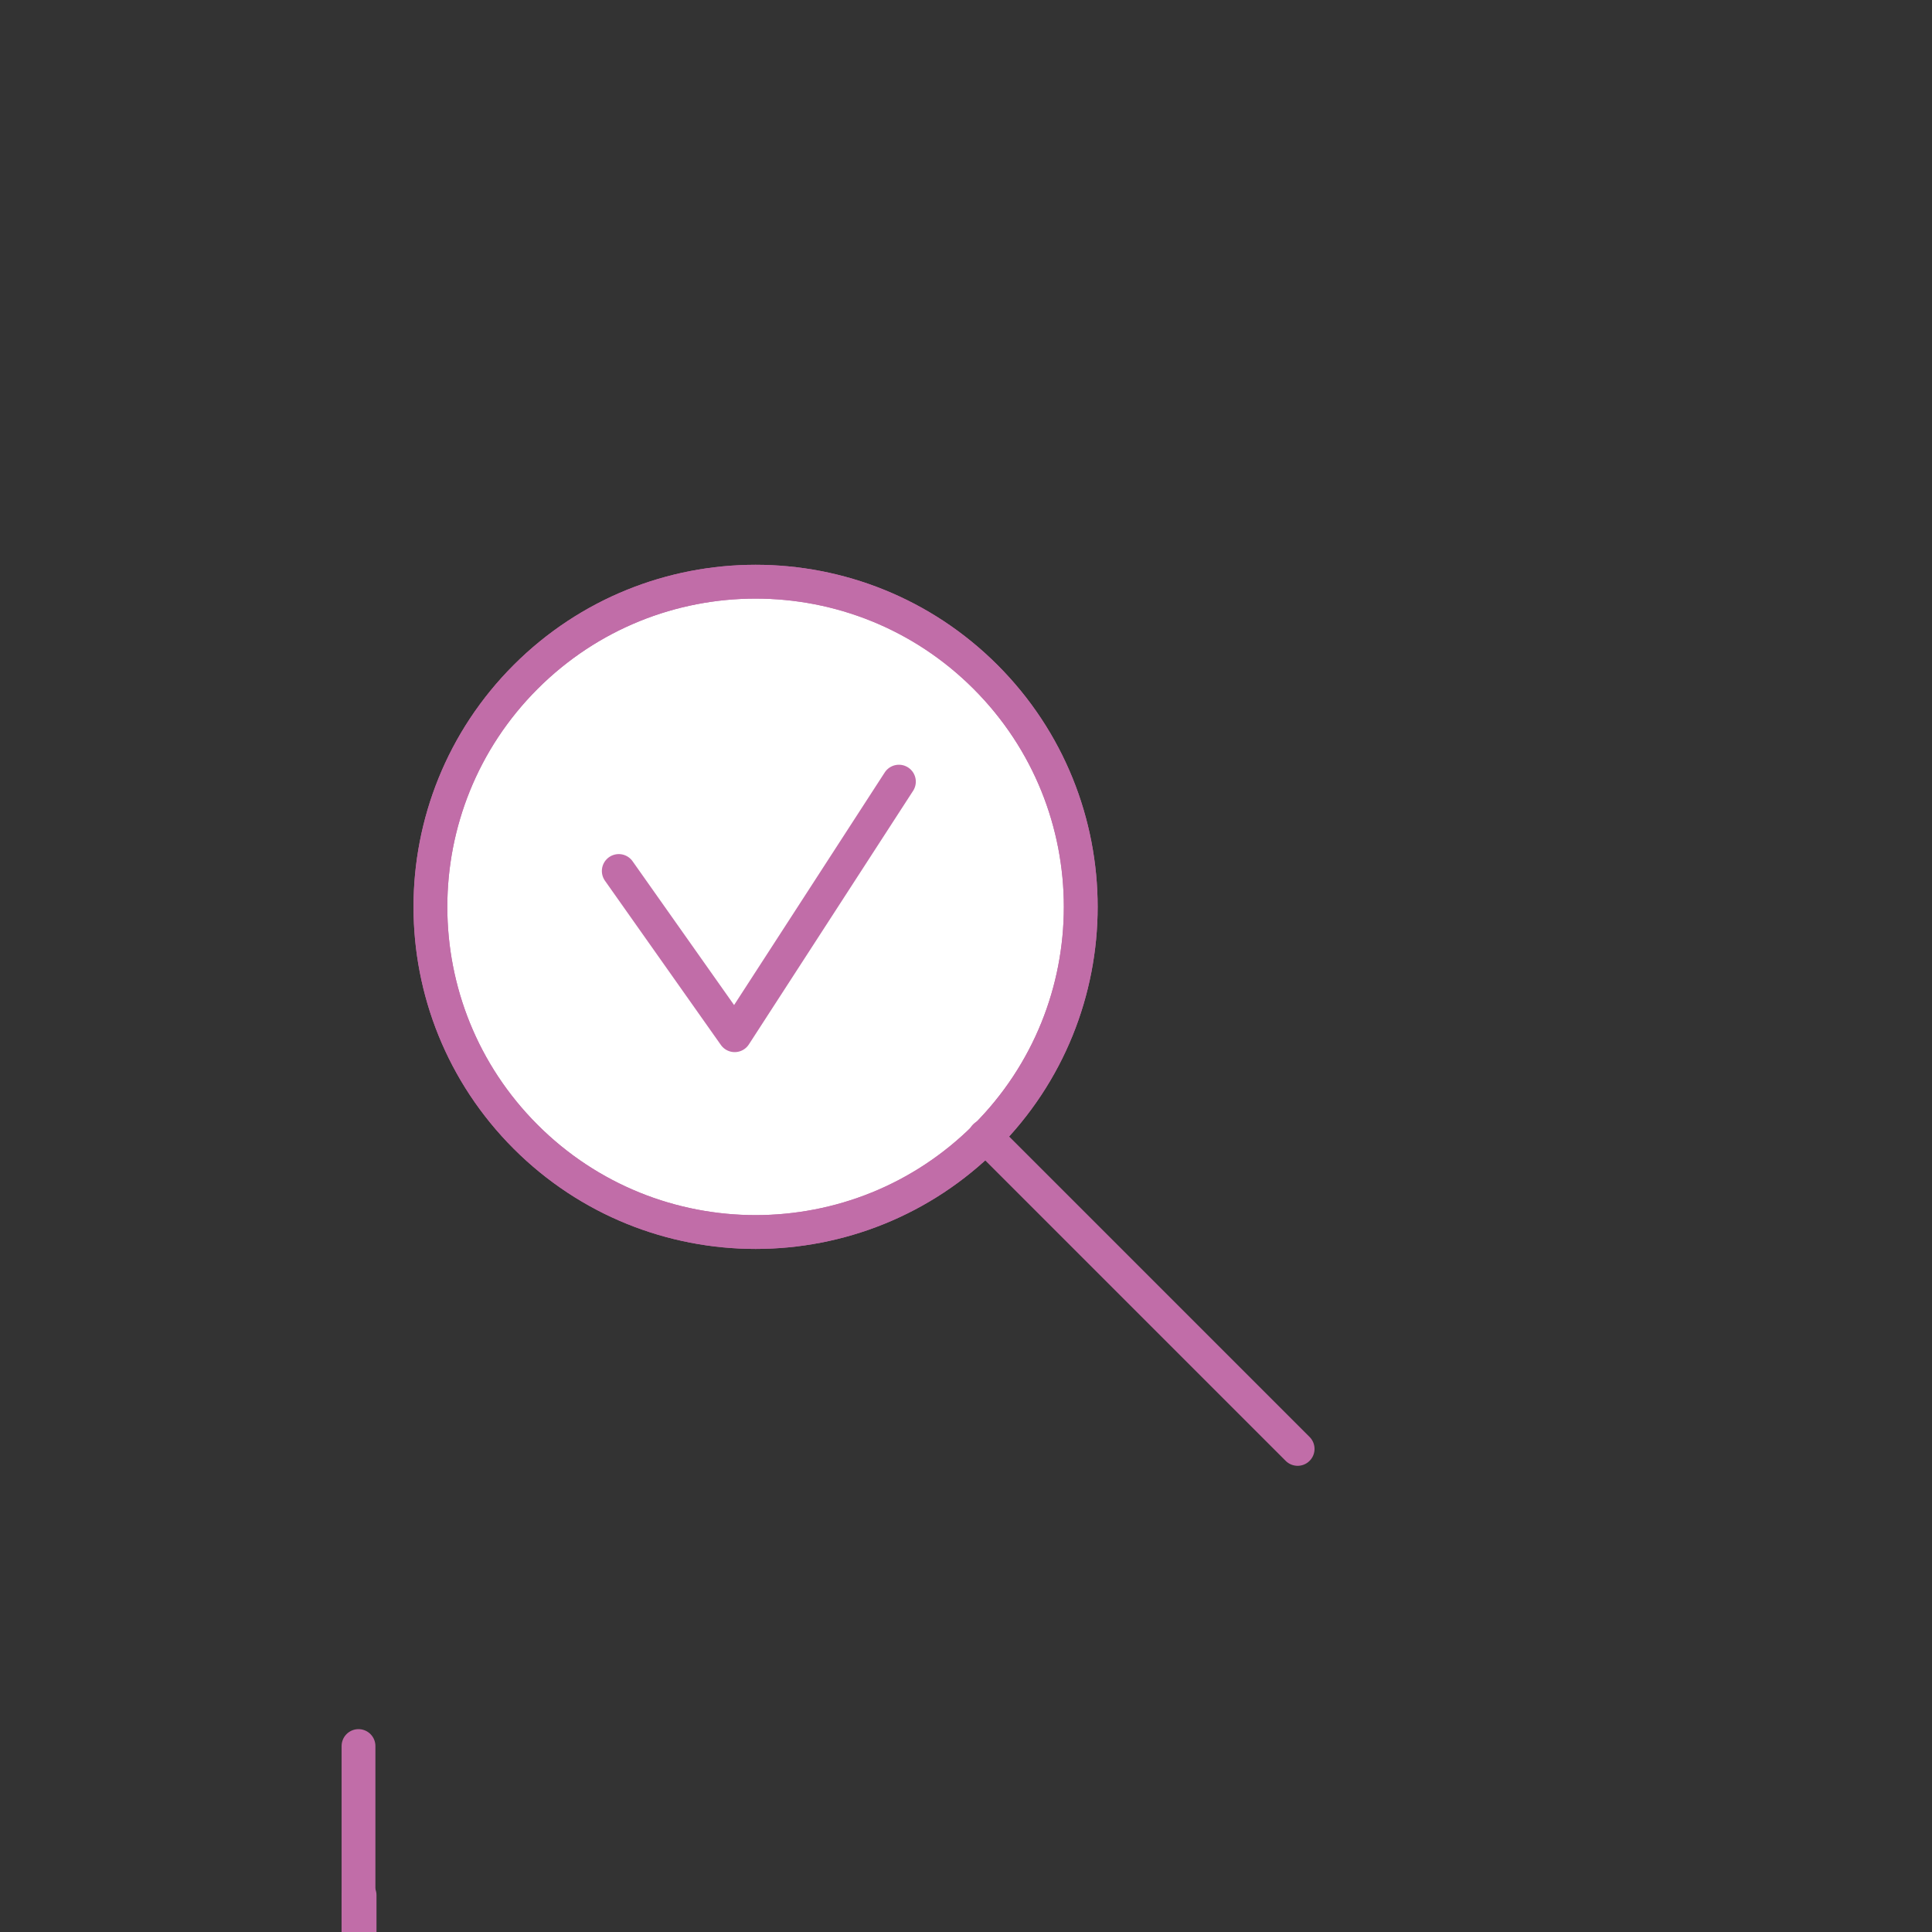 <svg xmlns="http://www.w3.org/2000/svg" xmlns:xlink="http://www.w3.org/1999/xlink" preserveAspectRatio="xMidYMid meet" width="400" height="400" viewBox="0 0 400 400" style="width:100%;height:100%"><rect x="0" y="0" width="400" height="400" fill="#333333" stroke="none"/><defs><animate repeatCount="indefinite" dur="6s" begin="0s" xlink:href="#_R_G_L_2_G_D_1_P_0" fill="freeze" attributeName="opacity" from="0" to="1" keyTimes="0;0.056;0.061;1" values="0;0;1;1" keySplines="0.167 0.167 0.833 0.833;0.167 0.167 0.833 0.833;0 0 0 0" calcMode="spline"/><animate repeatCount="indefinite" dur="6s" begin="0s" xlink:href="#_R_G_L_2_G_D_1_P_0" fill="freeze" attributeName="d" attributeType="XML" from="M-67.95 23.16 C-67.95,23.16 -68.05,23.46 -68.05,23.46 C-68.05,23.46 -68.05,-23.45 -68.05,-23.45 C-68.05,-23.45 -67.95,-23.75 -67.95,-23.75 C-67.95,-23.75 -67.95,23.16 -67.95,23.16z " to="M68.05 23.46 C68.05,23.46 -68.05,23.46 -68.05,23.46 C-68.05,23.46 -68.05,-23.45 -68.05,-23.45 C-68.05,-23.45 68.05,-23.45 68.05,-23.45 C68.05,-23.45 68.05,23.46 68.05,23.46z " keyTimes="0;0.117;0.178;1" values="M-67.95 23.16 C-67.95,23.16 -68.05,23.46 -68.05,23.46 C-68.05,23.46 -68.05,-23.45 -68.05,-23.45 C-68.05,-23.45 -67.95,-23.75 -67.95,-23.75 C-67.95,-23.75 -67.95,23.16 -67.95,23.16z ;M-67.95 23.16 C-67.95,23.16 -68.05,23.46 -68.05,23.46 C-68.05,23.46 -68.05,-23.45 -68.05,-23.45 C-68.05,-23.45 -67.95,-23.75 -67.95,-23.75 C-67.95,-23.75 -67.95,23.16 -67.95,23.16z ;M68.05 23.46 C68.05,23.46 -68.05,23.46 -68.05,23.46 C-68.05,23.46 -68.05,-23.45 -68.05,-23.45 C-68.05,-23.45 68.05,-23.45 68.05,-23.45 C68.05,-23.45 68.05,23.46 68.05,23.46z ;M68.05 23.46 C68.05,23.46 -68.05,23.46 -68.05,23.46 C-68.05,23.46 -68.05,-23.45 -68.05,-23.45 C-68.05,-23.45 68.05,-23.45 68.05,-23.45 C68.05,-23.45 68.05,23.46 68.05,23.46z " keySplines="0.167 0.167 0.833 0.833;0.167 0.167 0.833 0.833;0 0 0 0" calcMode="spline"/><animate repeatCount="indefinite" dur="6s" begin="0s" xlink:href="#_R_G_L_2_G_D_2_P_0" fill="freeze" attributeName="opacity" from="0" to="1" keyTimes="0;0.111;0.117;1" values="0;0;1;1" keySplines="0.167 0.167 0.833 0.833;0.167 0.167 0.833 0.833;0 0 0 0" calcMode="spline"/><animate repeatCount="indefinite" dur="6s" begin="0s" xlink:href="#_R_G_L_2_G_D_2_P_0" fill="freeze" attributeName="d" attributeType="XML" from="M-116.71 23.99 C-116.71,23.99 -116.71,-24 -116.71,-24 C-116.71,-24 -117.04,-24 -117.04,-24 C-117.04,-24 -117.04,24 -117.04,24 C-117.04,24 -116.71,23.99 -116.71,23.99z " to="M117.04 24 C117.04,24 117.04,-24 117.04,-24 C117.04,-24 -117.04,-24 -117.04,-24 C-117.04,-24 -117.04,24 -117.04,24 C-117.04,24 117.04,24 117.04,24z " keyTimes="0;0.089;0.15;1" values="M-116.71 23.99 C-116.71,23.99 -116.71,-24 -116.71,-24 C-116.71,-24 -117.04,-24 -117.04,-24 C-117.04,-24 -117.04,24 -117.04,24 C-117.04,24 -116.71,23.99 -116.71,23.99z ;M-116.71 23.99 C-116.71,23.99 -116.71,-24 -116.71,-24 C-116.71,-24 -117.04,-24 -117.04,-24 C-117.04,-24 -117.04,24 -117.04,24 C-117.04,24 -116.71,23.99 -116.71,23.99z ;M117.04 24 C117.04,24 117.04,-24 117.04,-24 C117.04,-24 -117.04,-24 -117.04,-24 C-117.04,-24 -117.04,24 -117.04,24 C-117.04,24 117.04,24 117.04,24z ;M117.04 24 C117.04,24 117.04,-24 117.04,-24 C117.04,-24 -117.04,-24 -117.04,-24 C-117.04,-24 -117.04,24 -117.04,24 C-117.04,24 117.04,24 117.04,24z " keySplines="0.167 0.167 0.833 0.833;0.167 0.167 0.833 0.833;0 0 0 0" calcMode="spline"/><animate repeatCount="indefinite" dur="6s" begin="0s" xlink:href="#_R_G_L_2_G_D_3_P_0" fill="freeze" attributeName="opacity" from="0" to="1" keyTimes="0;0.083;0.089;1" values="0;0;1;1" keySplines="0.167 0.167 0.833 0.833;0.167 0.167 0.833 0.833;0 0 0 0" calcMode="spline"/><animate repeatCount="indefinite" dur="6s" begin="0s" xlink:href="#_R_G_L_2_G_D_3_P_0" fill="freeze" attributeName="d" attributeType="XML" from="M-92.64 23.38 C-92.64,23.38 -92.64,-23.5 -92.64,-23.5 C-92.64,-23.5 -92.86,-23.44 -92.86,-23.44 C-92.86,-23.44 -92.86,23.44 -92.86,23.44 C-92.86,23.44 -92.64,23.38 -92.64,23.38z " to="M92.86 23.44 C92.86,23.44 92.86,-23.44 92.86,-23.44 C92.86,-23.44 -92.86,-23.44 -92.86,-23.44 C-92.86,-23.44 -92.86,23.44 -92.86,23.44 C-92.86,23.44 92.86,23.44 92.86,23.44z " keyTimes="0;0.061;0.122;1" values="M-92.64 23.38 C-92.64,23.38 -92.64,-23.5 -92.64,-23.5 C-92.64,-23.5 -92.86,-23.44 -92.86,-23.44 C-92.86,-23.44 -92.86,23.44 -92.86,23.44 C-92.86,23.44 -92.64,23.38 -92.64,23.38z ;M-92.64 23.38 C-92.64,23.38 -92.64,-23.5 -92.64,-23.5 C-92.64,-23.5 -92.86,-23.44 -92.86,-23.44 C-92.86,-23.44 -92.86,23.44 -92.86,23.44 C-92.86,23.44 -92.64,23.38 -92.64,23.38z ;M92.86 23.44 C92.86,23.44 92.86,-23.44 92.86,-23.44 C92.86,-23.44 -92.86,-23.44 -92.86,-23.44 C-92.86,-23.44 -92.86,23.44 -92.86,23.44 C-92.86,23.44 92.86,23.44 92.86,23.44z ;M92.86 23.44 C92.86,23.44 92.86,-23.44 92.86,-23.44 C92.86,-23.44 -92.86,-23.44 -92.86,-23.44 C-92.86,-23.44 -92.86,23.44 -92.86,23.44 C-92.86,23.44 92.86,23.44 92.86,23.44z " keySplines="0.167 0.167 0.833 0.833;0.167 0.167 0.833 0.833;0 0 0 0" calcMode="spline"/><animate repeatCount="indefinite" dur="6s" begin="0s" xlink:href="#_R_G_L_2_G_D_4_P_0" fill="freeze" attributeName="opacity" from="0" to="1" keyTimes="0;0.139;0.144;1" values="0;0;1;1" keySplines="0.167 0.167 0.833 0.833;0.167 0.167 0.833 0.833;0 0 0 0" calcMode="spline"/><animate repeatCount="indefinite" dur="6s" begin="0s" xlink:href="#_R_G_L_2_G_D_4_P_0" fill="freeze" attributeName="d" attributeType="XML" from="M-43.97 -23.75 C-43.97,-23.75 -44.03,-23.75 -44.03,-23.75 C-44.03,-23.75 -44.03,23.75 -44.03,23.75 C-44.03,23.75 -43.97,23.74 -43.97,23.74 C-43.97,23.74 -43.97,-23.75 -43.97,-23.75z " to="M44.03 -23.75 C44.03,-23.75 -44.03,-23.75 -44.03,-23.75 C-44.03,-23.75 -44.03,23.75 -44.03,23.75 C-44.03,23.75 44.03,23.75 44.03,23.75 C44.03,23.75 44.03,-23.75 44.03,-23.75z " keyTimes="0;0.144;0.206;1" values="M-43.97 -23.75 C-43.97,-23.75 -44.03,-23.75 -44.03,-23.75 C-44.03,-23.75 -44.03,23.75 -44.03,23.75 C-44.03,23.75 -43.97,23.74 -43.97,23.74 C-43.97,23.74 -43.97,-23.75 -43.97,-23.75z ;M-43.97 -23.75 C-43.97,-23.75 -44.03,-23.75 -44.03,-23.75 C-44.03,-23.75 -44.03,23.75 -44.03,23.75 C-44.03,23.75 -43.97,23.74 -43.97,23.74 C-43.97,23.74 -43.97,-23.75 -43.97,-23.75z ;M44.03 -23.75 C44.03,-23.75 -44.03,-23.75 -44.03,-23.75 C-44.03,-23.75 -44.03,23.75 -44.03,23.75 C-44.03,23.75 44.03,23.75 44.03,23.75 C44.03,23.75 44.03,-23.75 44.03,-23.75z ;M44.03 -23.75 C44.03,-23.75 -44.03,-23.75 -44.03,-23.75 C-44.03,-23.75 -44.03,23.75 -44.03,23.75 C-44.03,23.75 44.03,23.75 44.03,23.75 C44.03,23.75 44.03,-23.75 44.03,-23.75z " keySplines="0.167 0.167 0.833 0.833;0.167 0.167 0.833 0.833;0 0 0 0" calcMode="spline"/><animateTransform repeatCount="indefinite" dur="6s" begin="0s" xlink:href="#_R_G_L_2_G" fill="freeze" attributeName="transform" from="1 1" to="0 0" type="scale" additive="sum" keyTimes="0;0.939;0.972;1" values="1 1;1 1;0 0;0 0" keySplines="0.167 0.167 0.833 0.833;0.167 0.167 0.833 0.833;0 0 0 0" calcMode="spline"/><animateTransform repeatCount="indefinite" dur="6s" begin="0s" xlink:href="#_R_G_L_2_G" fill="freeze" attributeName="transform" from="-6.078 -317.75" to="-6.078 -317.75" type="translate" additive="sum" keyTimes="0;1" values="-6.078 -317.75;-6.078 -317.75" keySplines="0 0 1 1" calcMode="spline"/><animateMotion repeatCount="indefinite" dur="6s" begin="0s" xlink:href="#_R_G_L_1_G" fill="freeze" keyTimes="0;0.322;0.478;0.572;0.696;0.761;1" path="M331.53 340 C331.53,340 331.53,340 331.53,340 C331.53,340 179.16,225.38 234.53,191 C279.06,163.34 330.69,234 337.53,261 C344.36,288 246.74,328.38 275.52,353 C302.02,375.67 331.53,340 331.53,340 C331.53,340 331.53,340 331.53,340 " keyPoints="0;0;0.38;0.65;0.88;1;1" keySplines="0.167 0.167 0.833 0.833;0.167 0.167 0.833 0.833;0.167 0.167 0.833 0.833;0.167 0.167 0.833 0.833;0.167 0.167 0.833 0.833;0 0 0 0" calcMode="spline"/><animateTransform repeatCount="indefinite" dur="6s" begin="0s" xlink:href="#_R_G_L_1_G" fill="freeze" attributeName="transform" from="0 0" to="0 0" type="scale" additive="sum" keyTimes="0;0.211;0.289;0.939;0.972;1" values="0 0;0 0;1 1;1 1;0 0;0 0" keySplines="0.762 0 0.241 1;0.762 0 0.241 1;0.167 0 0.241 1;0.167 0 0.667 1;0 0 0 0" calcMode="spline"/><animateTransform repeatCount="indefinite" dur="6s" begin="0s" xlink:href="#_R_G_L_1_G" fill="freeze" attributeName="transform" from="-268.328 -299.75" to="-268.328 -299.75" type="translate" additive="sum" keyTimes="0;1" values="-268.328 -299.75;-268.328 -299.75" keySplines="0 0 1 1" calcMode="spline"/><animateMotion repeatCount="indefinite" dur="6s" begin="0s" xlink:href="#_R_G_L_0_G" fill="freeze" keyTimes="0;0.322;0.478;0.572;0.696;0.761;1" path="M331.53 340 C331.53,340 331.53,340 331.53,340 C331.53,340 179.16,225.38 234.53,191 C279.06,163.34 330.69,234 337.53,261 C344.36,288 246.74,328.38 275.52,353 C302.02,375.67 331.53,340 331.53,340 C331.53,340 331.53,340 331.53,340 " keyPoints="0;0;0.38;0.65;0.88;1;1" keySplines="0.167 0.167 0.833 0.833;0.167 0.167 0.833 0.833;0.167 0.167 0.833 0.833;0.167 0.167 0.833 0.833;0.167 0.167 0.833 0.833;0 0 0 0" calcMode="spline"/><animateTransform repeatCount="indefinite" dur="6s" begin="0s" xlink:href="#_R_G_L_0_G" fill="freeze" attributeName="transform" from="0 0" to="0 0" type="scale" additive="sum" keyTimes="0;0.211;0.289;0.939;0.972;1" values="0 0;0 0;1 1;1 1;0 0;0 0" keySplines="0.762 0 0.241 1;0.762 0 0.241 1;0.167 0 0.241 1;0.167 0 0.667 1;0 0 0 0" calcMode="spline"/><animateTransform repeatCount="indefinite" dur="6s" begin="0s" xlink:href="#_R_G_L_0_G" fill="freeze" attributeName="transform" from="-268.328 -299.75" to="-268.328 -299.75" type="translate" additive="sum" keyTimes="0;1" values="-268.328 -299.75;-268.328 -299.75" keySplines="0 0 1 1" calcMode="spline"/><animate attributeType="XML" attributeName="opacity" dur="6s" from="0" to="1" xlink:href="#time_group"/></defs><g id="_R_G"><g id="_R_G_L_2_G" transform=" translate(69.275, 358)"><path id="_R_G_L_2_G_D_0_P_0" stroke="#c16da8" stroke-linecap="round" stroke-linejoin="round" fill="none" stroke-width="7" stroke-opacity="1" d=" M4.95 3.5 C4.95,3.5 4.95,316 4.95,316 "/><g id="_R_G_L_2_G_D_1_P_0_G_0_T_0" transform=" translate(4.497, 193.501) translate(68.5, 0)"><path id="_R_G_L_2_G_D_1_P_0" stroke="#c16da8" stroke-linecap="round" stroke-linejoin="round" fill="none" stroke-width="7" stroke-opacity="1" d=" M-67.95 23.16 C-67.95,23.16 -68.05,23.46 -68.05,23.46 C-68.05,23.46 -68.05,-23.45 -68.05,-23.45 C-68.05,-23.45 -67.95,-23.75 -67.95,-23.75 C-67.95,-23.75 -67.95,23.16 -67.95,23.16z "/></g><g id="_R_G_L_2_G_D_2_P_0_G_0_T_0" transform=" translate(121.992, 125.69) translate(0, 0)"><path id="_R_G_L_2_G_D_2_P_0" stroke="#c16da8" stroke-linecap="round" stroke-linejoin="round" fill="none" stroke-width="7" stroke-opacity="1" d=" M-116.71 23.99 C-116.71,23.99 -116.71,-24 -116.71,-24 C-116.71,-24 -117.04,-24 -117.04,-24 C-117.04,-24 -117.04,24 -117.04,24 C-117.04,24 -116.71,23.99 -116.71,23.99z "/></g><g id="_R_G_L_2_G_D_3_P_0_G_0_T_0" transform=" translate(97.814, 57.879) translate(0, 0)"><path id="_R_G_L_2_G_D_3_P_0" stroke="#c16da8" stroke-linecap="round" stroke-linejoin="round" fill="none" stroke-width="7" stroke-opacity="1" d=" M-92.64 23.38 C-92.64,23.38 -92.64,-23.5 -92.64,-23.5 C-92.64,-23.5 -92.86,-23.44 -92.86,-23.44 C-92.86,-23.44 -92.86,23.44 -92.86,23.44 C-92.86,23.44 -92.64,23.38 -92.64,23.38z "/></g><g id="_R_G_L_2_G_D_4_P_0_G_0_T_0" transform=" translate(48.979, 261.312) translate(0, 0)"><path id="_R_G_L_2_G_D_4_P_0" stroke="#c16da8" stroke-linecap="round" stroke-linejoin="round" fill="none" stroke-width="7" stroke-opacity="1" d=" M-43.97 -23.75 C-43.97,-23.75 -44.03,-23.75 -44.03,-23.75 C-44.03,-23.75 -44.03,23.75 -44.03,23.75 C-44.03,23.75 -43.97,23.74 -43.97,23.74 C-43.97,23.74 -43.97,-23.75 -43.97,-23.75z "/></g></g><g id="_R_G_L_1_G"><path id="_R_G_L_1_G_D_0_P_0" fill="#ffffff" fill-opacity="1" fill-rule="nonzero" d=" M204.04 140.15 C230.33,166.45 230.33,209.07 204.04,235.36 C177.75,261.65 135.13,261.65 108.83,235.36 C82.54,209.07 82.54,166.45 108.83,140.15 C135.13,113.86 177.75,113.86 204.04,140.15z "/><path id="_R_G_L_1_G_D_1_P_0" stroke="#c16da8" stroke-linecap="round" stroke-linejoin="round" fill="none" stroke-width="7" stroke-opacity="1" d=" M204.04 140.15 C230.33,166.45 230.33,209.07 204.04,235.36 C177.75,261.65 135.13,261.65 108.83,235.36 C82.54,209.07 82.54,166.45 108.83,140.15 C135.13,113.86 177.75,113.86 204.04,140.15z "/></g><g id="_R_G_L_0_G"><path id="_R_G_L_0_G_D_0_P_0" stroke="#c16da8" stroke-linecap="round" stroke-linejoin="round" fill="none" stroke-width="7" stroke-opacity="1" d=" M204.04 140.15 C230.33,166.45 230.33,209.07 204.04,235.36 C177.75,261.65 135.13,261.65 108.83,235.36 C82.54,209.07 82.54,166.45 108.83,140.15 C135.13,113.86 177.75,113.86 204.04,140.15z "/><path id="_R_G_L_0_G_D_1_P_0" fill="#ffffff" fill-opacity="1" fill-rule="nonzero" d=" M203.94 235.26 C203.94,235.26 268.66,299.98 268.66,299.98 "/><path id="_R_G_L_0_G_D_2_P_0" stroke="#c16da8" stroke-linecap="round" stroke-linejoin="round" fill="none" stroke-width="7" stroke-opacity="1" d=" M203.94 235.26 C203.94,235.26 268.66,299.98 268.66,299.98 "/><path id="_R_G_L_0_G_D_3_P_0" fill="#ffffff" fill-opacity="1" fill-rule="nonzero" d=" M128.11 180.33 C128.11,180.33 152.11,214.33 152.11,214.33 C152.11,214.33 186.11,161.83 186.11,161.83 "/><path id="_R_G_L_0_G_D_4_P_0" stroke="#c16da8" stroke-linecap="round" stroke-linejoin="round" fill="none" stroke-width="7" stroke-opacity="1" d=" M128.11 180.33 C128.11,180.33 152.11,214.33 152.11,214.33 C152.11,214.33 186.11,161.83 186.11,161.83 "/></g></g><g id="time_group"/></svg>